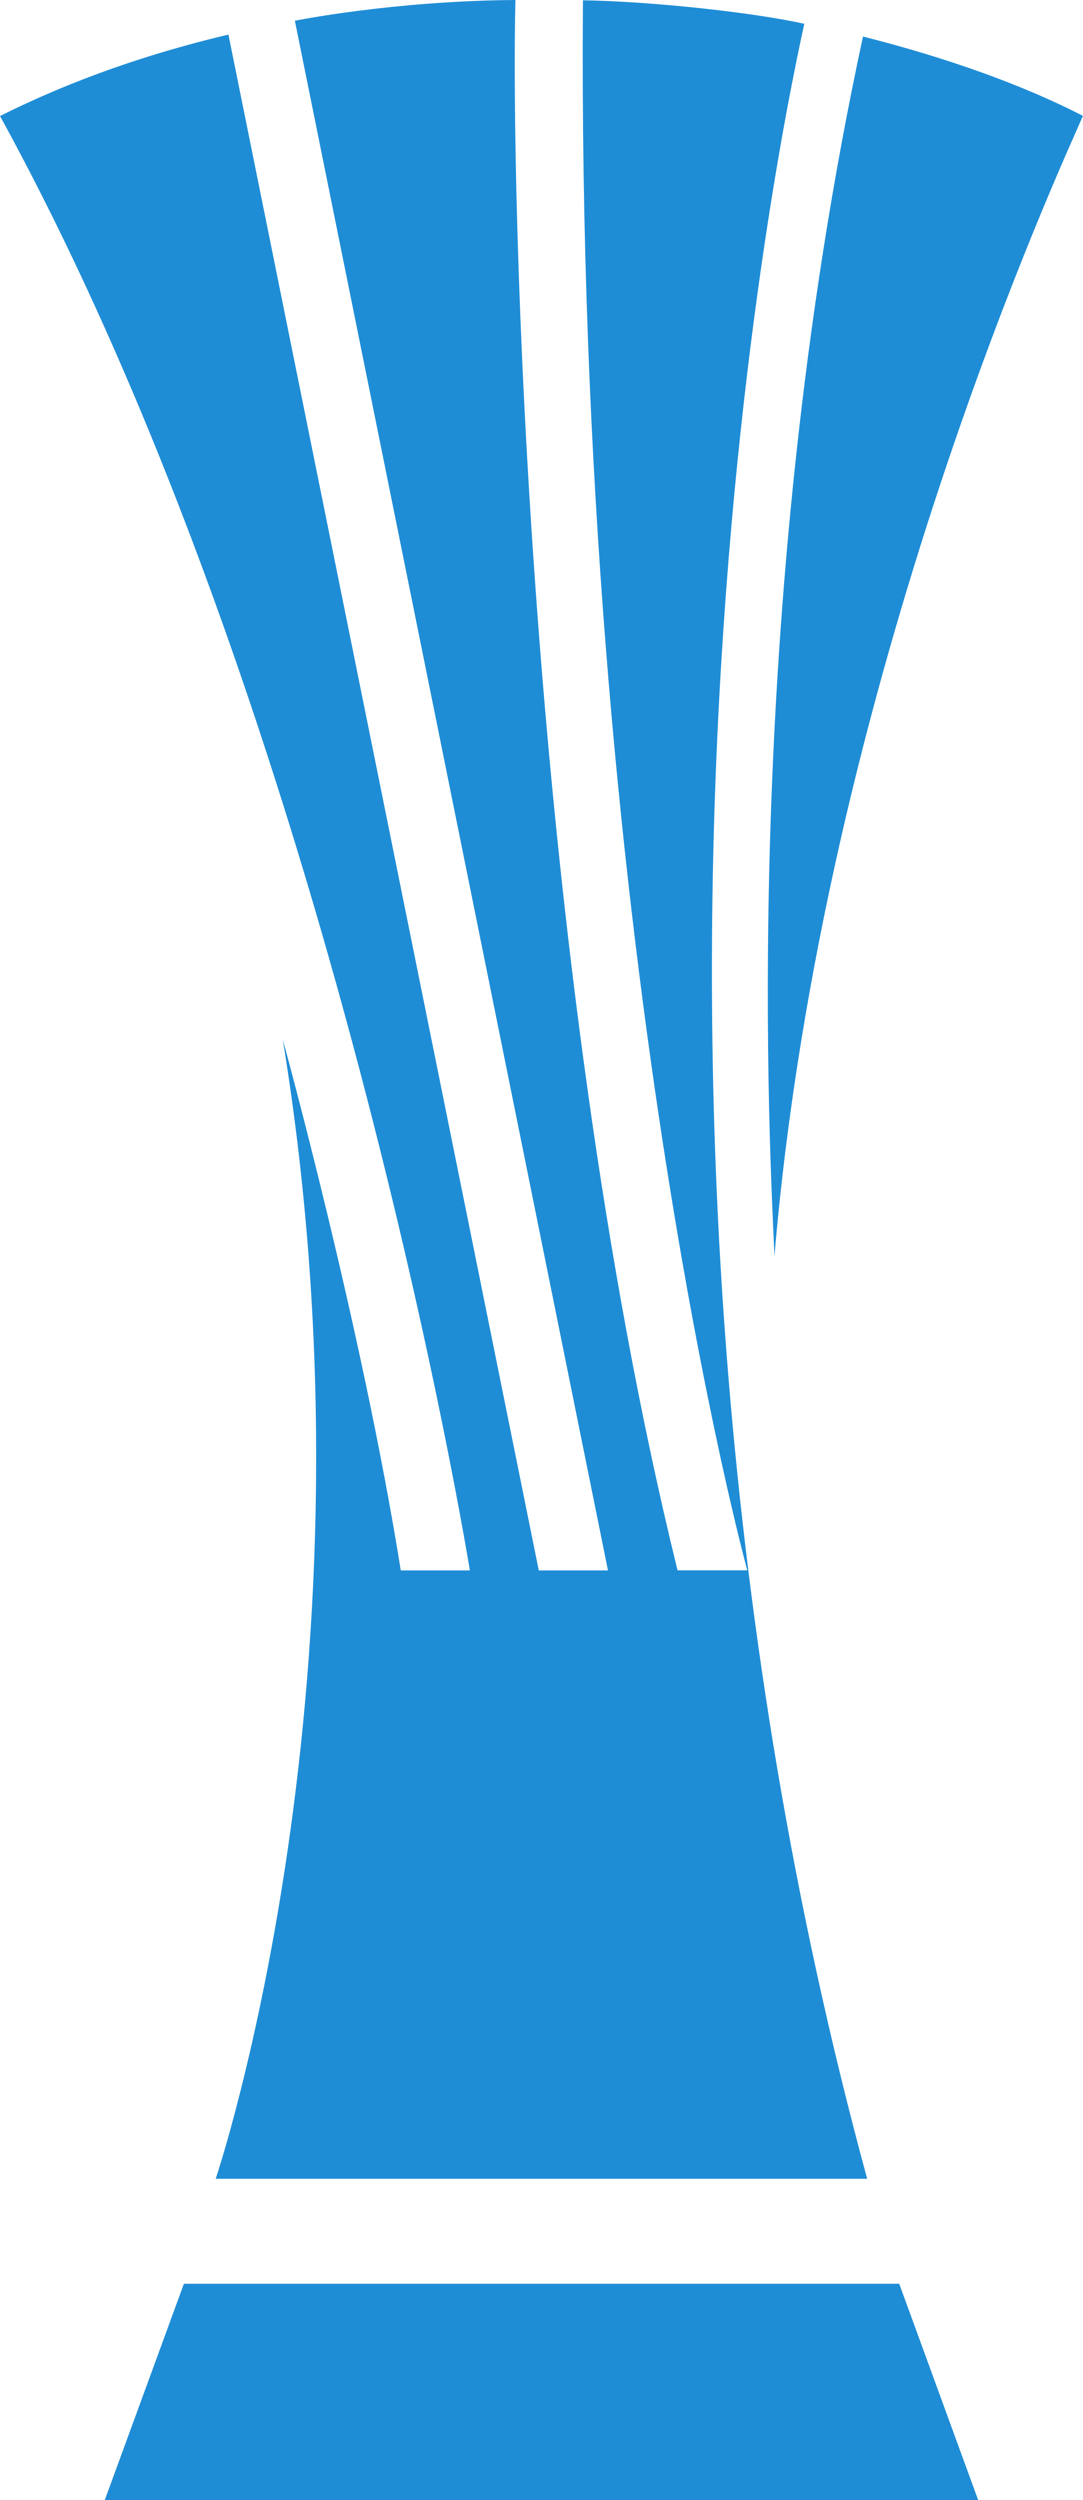 <svg xmlns="http://www.w3.org/2000/svg" xml:space="preserve" width="17.343" height="40" fill-rule="evenodd" stroke-linejoin="round" stroke-miterlimit="2" clip-rule="evenodd"><path d="M2.945 36.54 1.678 40h13.986L14.4 36.54H2.944Zm3.473-11.414c-.626-3.915-1.89-8.496-1.89-8.496 1.66 10.15-1.074 18.231-1.074 18.231h10.433C9.048 17.09 12.738 1.06 12.88.381 12.077.2 10.42.02 9.335.005c-.113 15.148 2.632 25.12 2.632 25.12H10.85C8.421 15.253 8.18 2.83 8.254 0c-1.97.014-3.532.332-3.532.332l5.014 24.795H8.628L3.658.553C1.786.998.588 1.566 0 1.856c5.341 9.733 7.524 23.271 7.524 23.271H6.42Z" style="stroke-width:.143;fill:#1f8dd6;fill-opacity:1"/><path d="M12.402 20.097c.78-9.257 4.636-17.535 4.94-18.243-1.425-.731-2.985-1.13-3.522-1.27-2.005 9.27-1.478 18.05-1.418 19.513" style="stroke-width:.143;fill:#1f8dd6;fill-opacity:1"/></svg>